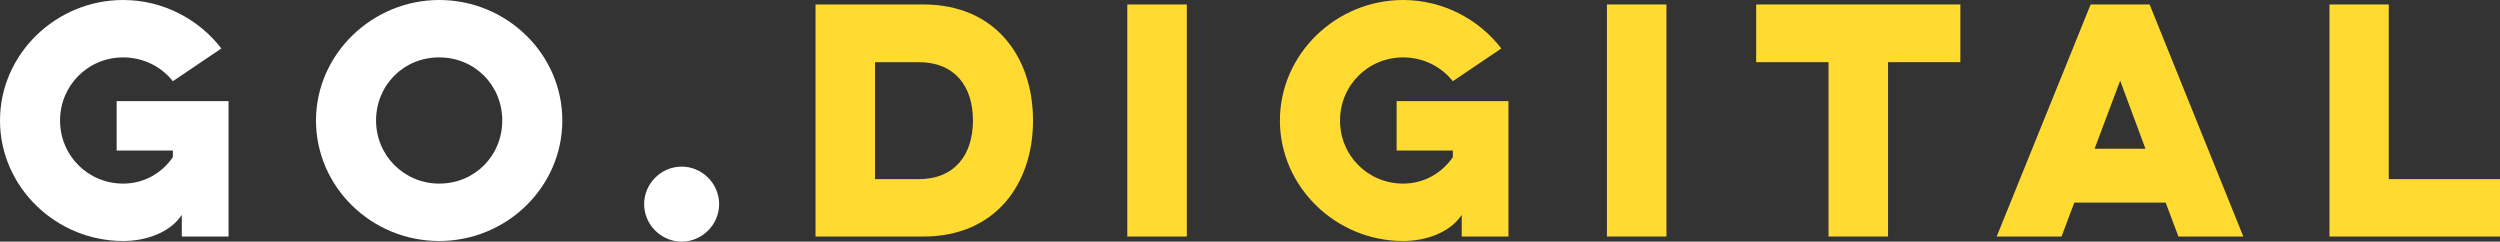 <svg xmlns="http://www.w3.org/2000/svg" id="Layer_2" data-name="Layer 2" viewBox="0 0 403.33 38.98"><rect x="0" y="0" width="403.33" height="38.98" fill="#333333" stroke="none"/><defs><style>      .cls-1 {        fill: #fff;      }      .cls-1, .cls-2 {        stroke-width: 0px;      }      .cls-2 {        fill: #ffdb31;      }    </style></defs><g id="Layer_2-2" data-name="Layer 2"><path class="cls-1" d="m18.82,16.32h18.05v21.84h-7.54v-3.5c-1.82,2.78-5.62,4.22-9.46,4.22C9.02,38.88,0,30.15,0,19.44S9.02,0,19.87,0c6.43,0,12.24,3.12,15.84,7.82l-7.82,5.28c-1.87-2.35-4.75-3.84-8.02-3.84-5.66,0-10.18,4.51-10.18,10.18s4.51,10.18,10.18,10.18c3.36,0,6.24-1.68,8.02-4.27v-1.06h-9.07v-7.97Z"></path><path class="cls-1" d="m70.85,0c10.94,0,19.87,8.74,19.87,19.44s-8.93,19.44-19.87,19.44-19.87-8.74-19.87-19.44S60.05,0,70.85,0Zm0,29.62c5.76,0,10.18-4.51,10.18-10.18s-4.42-10.18-10.18-10.18-10.18,4.51-10.18,10.18,4.56,10.18,10.18,10.18Z"></path><path class="cls-1" d="m109.97,26.88c3.31,0,6.05,2.74,6.05,6.05s-2.74,6.05-6.05,6.05-6.05-2.74-6.05-6.05,2.74-6.05,6.05-6.05Z"></path><path class="cls-2" d="m131.57.72h17.38c11.71,0,17.71,8.54,17.71,18.72s-6,18.72-17.71,18.72h-17.38V.72Zm9.6,9.31v18.87h7.06c5.71,0,8.74-3.84,8.74-9.46s-3.02-9.41-8.74-9.41c0,0-7.06,0-7.06,0Z"></path><path class="cls-2" d="m191.47.72v37.44h-9.6V.72h9.6Z"></path><path class="cls-2" d="m225.31,16.32h18.05v21.84h-7.54v-3.5c-1.82,2.78-5.62,4.22-9.46,4.22-10.85,0-19.87-8.74-19.87-19.44S215.52,0,226.37,0c6.43,0,12.24,3.12,15.84,7.82l-7.82,5.28c-1.87-2.35-4.75-3.84-8.02-3.84-5.67,0-10.18,4.51-10.18,10.18s4.51,10.18,10.18,10.18c3.36,0,6.24-1.68,8.02-4.27v-1.06h-9.07v-7.97h0Z"></path><path class="cls-2" d="m268.85.72v37.44h-9.6V.72h9.6Z"></path><path class="cls-2" d="m283.34.72h32.93v9.31h-11.67v28.13h-9.6V10.03h-11.67V.72h.01Z"></path><path class="cls-2" d="m346.8.72l15.12,37.44h-10.47l-2.06-5.47h-14.74l-2.06,5.47h-10.46L337.29.72h9.51Zm-4.75,12.29l-4.13,10.99h8.21l-4.08-10.99Z"></path><path class="cls-2" d="m375.83.72h9.55v28.18h17.95v9.26h-27.51V.72h.01Z"></path></g></svg>
